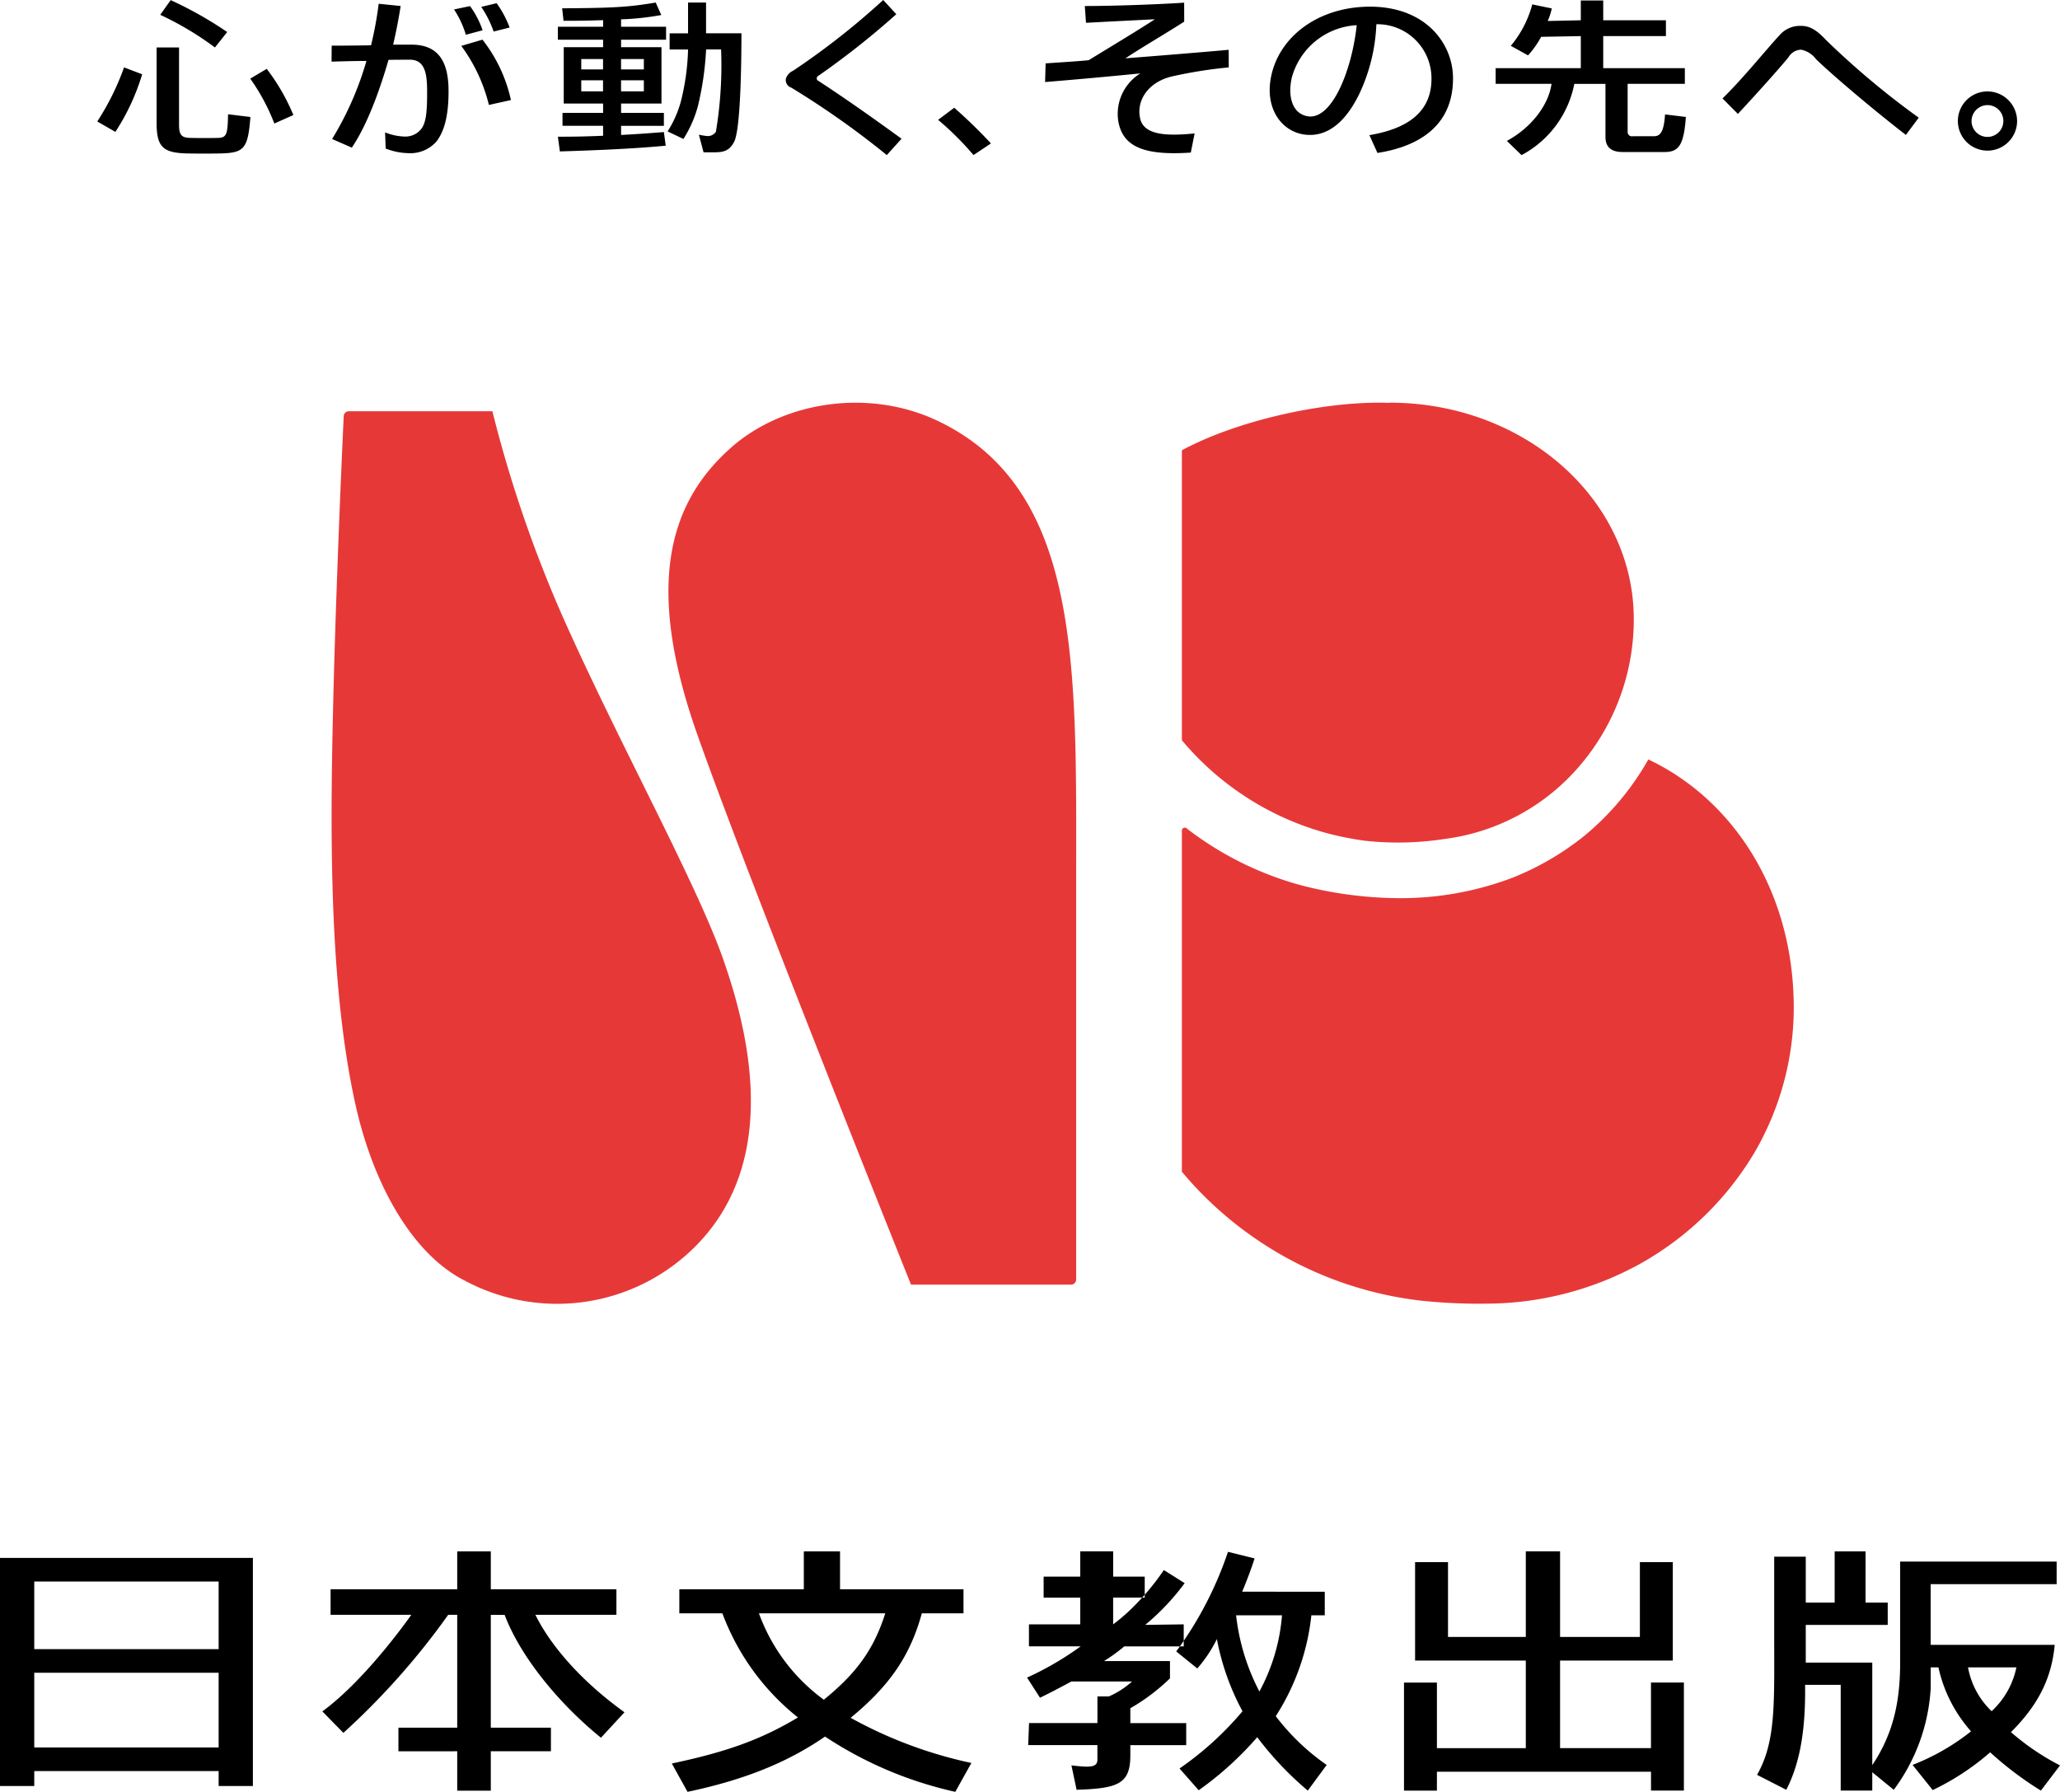 <svg id="logo-page_nichibun_logo.svg" xmlns="http://www.w3.org/2000/svg" width="246" height="214" viewBox="0 0 246 214">
  <defs>
    <style>
      .cls-1, .cls-2 {
        fill-rule: evenodd;
      }

      .cls-2 {
        fill: #e73838;
      }
    </style>
  </defs>
  <path id="シェイプ_1" data-name="シェイプ 1" class="cls-1" d="M635.109,554.307v-1.785H613.091v1.785H609V527.061h30.2v27.246h-4.091Zm0-24.427H613.091v8.08h22.018v-8.08Zm0,10.9H613.091V549.7h22.018v-8.925Zm45.658,7.758c-4.864-3.937-9.544-9.513-11.507-14.677h-1.65v13.477h7.18v2.818h-7.18v4.705H663.6v-4.705H656.58v-2.818H663.6V533.859h-1.077a87.745,87.745,0,0,1-12.517,14.1l-2.511-2.567c5.32-3.894,10.624-11.536,10.624-11.536h-9.641V530.81H663.6v-4.531h4.011v4.531h15v3.049h-9.673c1.4,2.863,4.6,7.288,10.636,11.639Zm65-13.477,4.59-.063v2.63h-7.1a20.137,20.137,0,0,1-2.416,1.751h7.874v2.067a23.656,23.656,0,0,1-4.733,3.57v1.776h6.672v2.63h-6.672v1.232c0,3.413-1.484,3.946-6.418,4.1l-0.616-2.912c1.954,0.22,3.1.336,3.1-.666V549.42h-8.263l0.1-2.63h8.168v-3.185h1.364a10.041,10.041,0,0,0,2.767-1.785h-7.24c-2.366,1.284-3.75,1.942-3.75,1.942l-1.545-2.406a36.673,36.673,0,0,0,6.4-3.73h-6.175V535H738v-3.187h-4.372V529.3H738v-3.024h3.931V529.3H745.7v2.506h-3.771V535s0.787-.579,1.7-1.409a29.52,29.52,0,0,0,4.355-5.077l2.486,1.563A28.328,28.328,0,0,1,745.763,535.059Zm19.406,19.792a38.762,38.762,0,0,1-6.037-6.379,39.553,39.553,0,0,1-6.99,6.338l-2.287-2.6a38.222,38.222,0,0,0,7.518-6.835,29.709,29.709,0,0,1-3.061-8.624,15.906,15.906,0,0,1-2.338,3.512l-2.516-2.034a43.265,43.265,0,0,0,6.179-11.893l3.179,0.783s-0.522,1.691-1.484,3.978H767.2v2.818H765.6a27.667,27.667,0,0,1-4.252,12.047,27.088,27.088,0,0,0,6.079,5.826Zm-8.559-20.936a25.776,25.776,0,0,0,2.78,9.1,22.832,22.832,0,0,0,2.7-9.1H756.61Zm49.545,20.936V552.6H780.593v2.255h-3.931v-12.9h3.931v7.83h10.615v-10.46H777.986V527.567h3.931V536.5h9.291V526.274H795.3V536.5h9.531v-8.932h3.931v11.751H795.3v10.46h10.855v-7.83h3.931v12.9h-3.931Zm46.559,0a40.738,40.738,0,0,1-6.057-4.572,30.265,30.265,0,0,1-6.859,4.509l-2.407-3.006a26.728,26.728,0,0,0,6.98-4.009,16.941,16.941,0,0,1-3.891-7.637h-0.923v2.442a22.469,22.469,0,0,1-4.412,12.179l-2.567-2.1v2.192h-3.77v-12.63h-4.252c0.064,5.083-.521,9.185-2.246,12.536l-3.49-1.785c2.287-4.04,2.046-8.55,2.046-17.13V526.92h3.77V532.4h3.45v-6.121h3.69V532.4h2.647v2.662h-9.787v4.5h7.942v12.253c2.527-3.789,3.329-7.626,3.329-12.261V527.5H854.6v2.694H839.557v7.253h14.81c-0.39,4.283-2.216,7.416-5.223,10.425A29.324,29.324,0,0,0,855,551.845Zm-8.7-14.715a9.565,9.565,0,0,0,2.818,5.232,9.833,9.833,0,0,0,2.958-5.232H844.01ZM723.08,555a46.356,46.356,0,0,1-15.557-6.6c-4.12,2.84-9.118,5.066-16.42,6.6l-1.876-3.383c6.437-1.366,10.581-2.809,15.061-5.5a28.65,28.65,0,0,1-9.024-12.439h-5.14V530.81h14.867v-4.531h4.324v4.531h14.744v2.872h-4.977c-1.344,4.895-3.69,8.533-8.5,12.477A52.076,52.076,0,0,0,725,551.552Zm-23.45-21.317A22.159,22.159,0,0,0,707.379,544c3.866-3.143,5.95-5.957,7.338-10.319H699.63ZM849.876,355.459a3.536,3.536,0,1,1-3.536-3.541A3.553,3.553,0,0,1,849.876,355.459Zm-5.44,0a1.9,1.9,0,1,0,1.9-1.906A1.917,1.917,0,0,0,844.436,355.459ZM688.5,358.4c-4.346.42-9.655,0.589-12.64,0.685l-0.239-1.759c1.385,0,2.889,0,5.4-.114v-1.186h-4.848V354.48h4.848v-1.116h-4.7v-6.728h4.7v-0.894h-5.4v-1.548h5.4v-0.788c-2.269.077-3.556,0.077-4.726,0.077l-0.165-1.491c6.089-.038,7.9-0.134,11.173-0.688l0.666,1.491a32.963,32.963,0,0,1-4.8.516v0.883h5.372v1.548h-5.372v0.894h4.823v6.728h-4.823v1.116h5.11v1.548h-5.11v1.09c2.65-.134,4.775-0.325,5.11-0.344ZM678.413,348.05v1.243h2.6V348.05h-2.6Zm0,2.542v1.319h2.6v-1.319h-2.6Zm4.752-2.542v1.243h2.722V348.05h-2.722Zm0,2.542v1.319h2.722v-1.319h-2.722Zm42.089,8.929a34.969,34.969,0,0,0-4.227-4.205l1.925-1.449a59.654,59.654,0,0,1,4.385,4.263Zm63.692-1.693c3.094-1.671,5.018-4.46,5.332-6.815h-6.672V349.14h10.17v-3.827l-4.734.085a11.483,11.483,0,0,1-1.565,2.215l-2.06-1.139a12.875,12.875,0,0,0,2.562-4.949l2.333,0.482a7.711,7.711,0,0,1-.486,1.5l3.95-.085V341.06h2.677v2.361h7.487v1.892h-7.487v3.827H810.2v1.873h-6.832v5.741a0.51,0.51,0,0,0,.621.516h2.521c0.788,0,1.188-.568,1.326-2.606l2.486,0.306c-0.239,3.4-.878,4.185-2.532,4.185h-5.04c-1.624,0-2.03-.871-2.03-1.8v-6.337h-3.721a12.3,12.3,0,0,1-6.3,8.508ZM630.381,346.669v9.255c0,1.319.4,1.529,1.429,1.549,0.931,0.019,2.18.019,3.183,0,1.074-.02,1.194-0.4,1.241-2.827l2.667,0.325c-0.287,3.86-.788,4.281-3.606,4.357-1.17.019-2.77,0.019-3.844,0-2.961-.057-3.749-0.726-3.749-3.65v-9.009h2.679Zm-1-5.655a45.709,45.709,0,0,1,6.75,3.811l-1.462,1.844a37.368,37.368,0,0,0-6.533-3.9Zm23.927,5.4a43.5,43.5,0,0,0,.913-4.965l2.625,0.268c-0.263,1.65-.554,3.146-0.9,4.617,0.308,0,1.9,0,2.211,0,3.582,0,4.408,2.571,4.408,5.571s-0.527,4.767-1.411,5.952a4.143,4.143,0,0,1-3.415,1.433,7.715,7.715,0,0,1-2.683-.552l-0.068-1.928a6.63,6.63,0,0,0,2.2.492,2.419,2.419,0,0,0,1.875-.641c0.767-.692.943-1.943,0.943-4.543,0-1.93-.086-3.988-2.044-3.988-0.453,0-2.066.007-2.567,0.019-0.944,3.275-2.449,7.634-4.381,10.484l-2.355-1.032a37.96,37.96,0,0,0,4.1-9.323c-1.588,0-4.165.082-4.165,0.082l0.015-1.905S651.514,346.448,653.3,346.41Zm62.727-3.719a96.816,96.816,0,0,1-9.223,7.3,0.461,0.461,0,0,0-.28.338,0.33,0.33,0,0,0,.216.336c3.635,2.374,7.3,5,9.913,6.9l-1.761,1.952a102.823,102.823,0,0,0-11.4-8.05,0.962,0.962,0,0,1-.657-1.052,1.563,1.563,0,0,1,.872-0.974A89.55,89.55,0,0,0,714.472,341Zm39.7,6.354a54.376,54.376,0,0,0-6.813,1.086c-2.83.682-4.272,2.9-3.758,5.059,0.463,1.947,3.149,2.076,6.494,1.74l-0.456,2.289c-5.575.377-8.048-.7-8.632-3.6a5.672,5.672,0,0,1,2.609-5.856c-3.646.363-7.684,0.731-11.376,1.031l0.061-2.227c1.576-.115,3.686-0.235,5.148-0.381,2.13-1.319,5.585-3.375,7.9-4.889-2.292.118-5.629,0.279-8.225,0.425l-0.143-2.007c3.367,0,8.736-.191,11.864-0.4l0.007,2.265c-2.211,1.424-5.123,3.115-7.023,4.383,3.414-.268,8.933-0.71,12.335-1.019Zm16.795,8.091c3.069-.525,7.412-1.875,7.412-6.7a6.458,6.458,0,0,0-6.58-6.546,21.451,21.451,0,0,1-1.956,8.144c-1.336,2.843-3.294,5.077-5.965,5.077-3.057,0-5.314-2.765-4.723-6.557,0.761-4.884,5.3-8.5,11.232-8.748,7.129-.293,10.519,4.283,10.564,8.432,0.074,6.784-5.679,8.508-9.022,9.023Zm-9.276-6.817c-0.482,2.139.033,4.266,1.93,4.566,2.853,0.451,5.252-5.439,5.832-10.879A8.508,8.508,0,0,0,763.249,350.319Zm58.2-5.052a3.209,3.209,0,0,1,2.6-1.179c1.116-.016,1.953.564,3.029,1.71a98.288,98.288,0,0,0,11.047,9.254l-1.534,2.056c-3.688-2.842-8.689-7.066-10.717-9.029a2.946,2.946,0,0,0-1.8-1.148,1.8,1.8,0,0,0-1.5.9c-1.049,1.3-4.021,4.6-6.043,6.77l-1.839-1.85C816.926,350.623,820.206,346.588,821.452,345.267Zm-195.477,4.6a26.49,26.49,0,0,1-3.2,6.88l-2.162-1.244a30.748,30.748,0,0,0,3.2-6.46Zm62.745,6.823a12.851,12.851,0,0,0,1.584-3.576,28.027,28.027,0,0,0,.859-6.169v-0.039h-2.2v-1.93h2.2V341.3h2.15v3.673h4.227c0,3.469-.1,11.253-0.836,12.878-0.621,1.338-1.571,1.338-2.6,1.338h-1.09l-0.558-2.1s0.539,0.116.932,0.152a1.148,1.148,0,0,0,1.1-.5,48.263,48.263,0,0,0,.621-9.839h-1.791v0.039a36.675,36.675,0,0,1-.958,6.654,14.027,14.027,0,0,1-1.75,4Zm-47.871-7.472a24.633,24.633,0,0,1,3.184,5.517l-2.273,1.013a24.379,24.379,0,0,0-2.878-5.36Zm23.778-4.074a11.2,11.2,0,0,0-1.409-3.019l1.911-.4a10.808,10.808,0,0,1,1.5,2.886Zm2.755,8.384a19.787,19.787,0,0,0-3.3-7.051l2.531-.745a17.881,17.881,0,0,1,3.4,7.212Zm0.565-8.766a12.553,12.553,0,0,0-1.481-2.943l1.839-.44a12.386,12.386,0,0,1,1.552,2.905Z" transform="translate(-609 -341)"/>
  <path id="シェイプ_1-2" data-name="シェイプ 1" class="cls-2" d="M667.8,390.115H650.662a0.61,0.61,0,0,0-.617.581c-0.2,4.3-1.448,31.5-1.448,47.737,0,12.769.684,24.677,2.839,34.43s6.906,18,13.1,21.1a23.309,23.309,0,0,0,26.408-3.077c7.362-6.489,10.7-17.464,4.413-35.34-3.216-9.145-12.369-25.673-19-40.534A152.277,152.277,0,0,1,667.8,390.115Zm49.993,104.313h19.1a0.619,0.619,0,0,0,.618-0.619V446.528c0-25.54.783-47.017-16.522-55.258-8.281-3.943-18.457-2.3-24.651,3.159-7.362,6.489-10.4,16.3-4.109,34.176C698.282,445.807,717.793,494.428,717.793,494.428Zm49.748-53.9a37.068,37.068,0,0,0,4.446.882,36.6,36.6,0,0,0,9.565-.217,25.441,25.441,0,0,0,15.8-8.4,26.825,26.825,0,0,0,6.749-18.041c-0.111-14.172-13.063-25.662-29.177-25.662v0.028c-0.316-.008-0.624-0.024-0.947-0.027-7.509-.057-17.442,2.239-23.839,5.683v34.635A34.346,34.346,0,0,0,767.541,440.531Zm38.3-8.83a32.521,32.521,0,0,1-7.647,9.129,33.32,33.32,0,0,1-8.576,5,37.569,37.569,0,0,1-13.379,2.441,46.559,46.559,0,0,1-5.588-.345,45.89,45.89,0,0,1-6.863-1.355,39.229,39.229,0,0,1-13.031-6.594,0.351,0.351,0,0,0-.62.249v40.719a43.78,43.78,0,0,0,28.593,15.4,65.594,65.594,0,0,0,7.788.354,38.155,38.155,0,0,0,18.139-4.649,36.726,36.726,0,0,0,13.625-13.006c0.109-.175.214-0.354,0.318-0.533q0.188-.324.367-0.653,0.23-.414.446-0.839c0.1-.2.2-0.4,0.3-0.6,0.125-.256.245-0.515,0.364-0.776s0.241-.525.356-0.791c0.047-.113.093-0.227,0.139-0.34a34.322,34.322,0,0,0,2.634-13.142C823.21,447.63,816.119,436.573,805.842,431.7Z" transform="translate(-609 -341)"/>
</svg>

